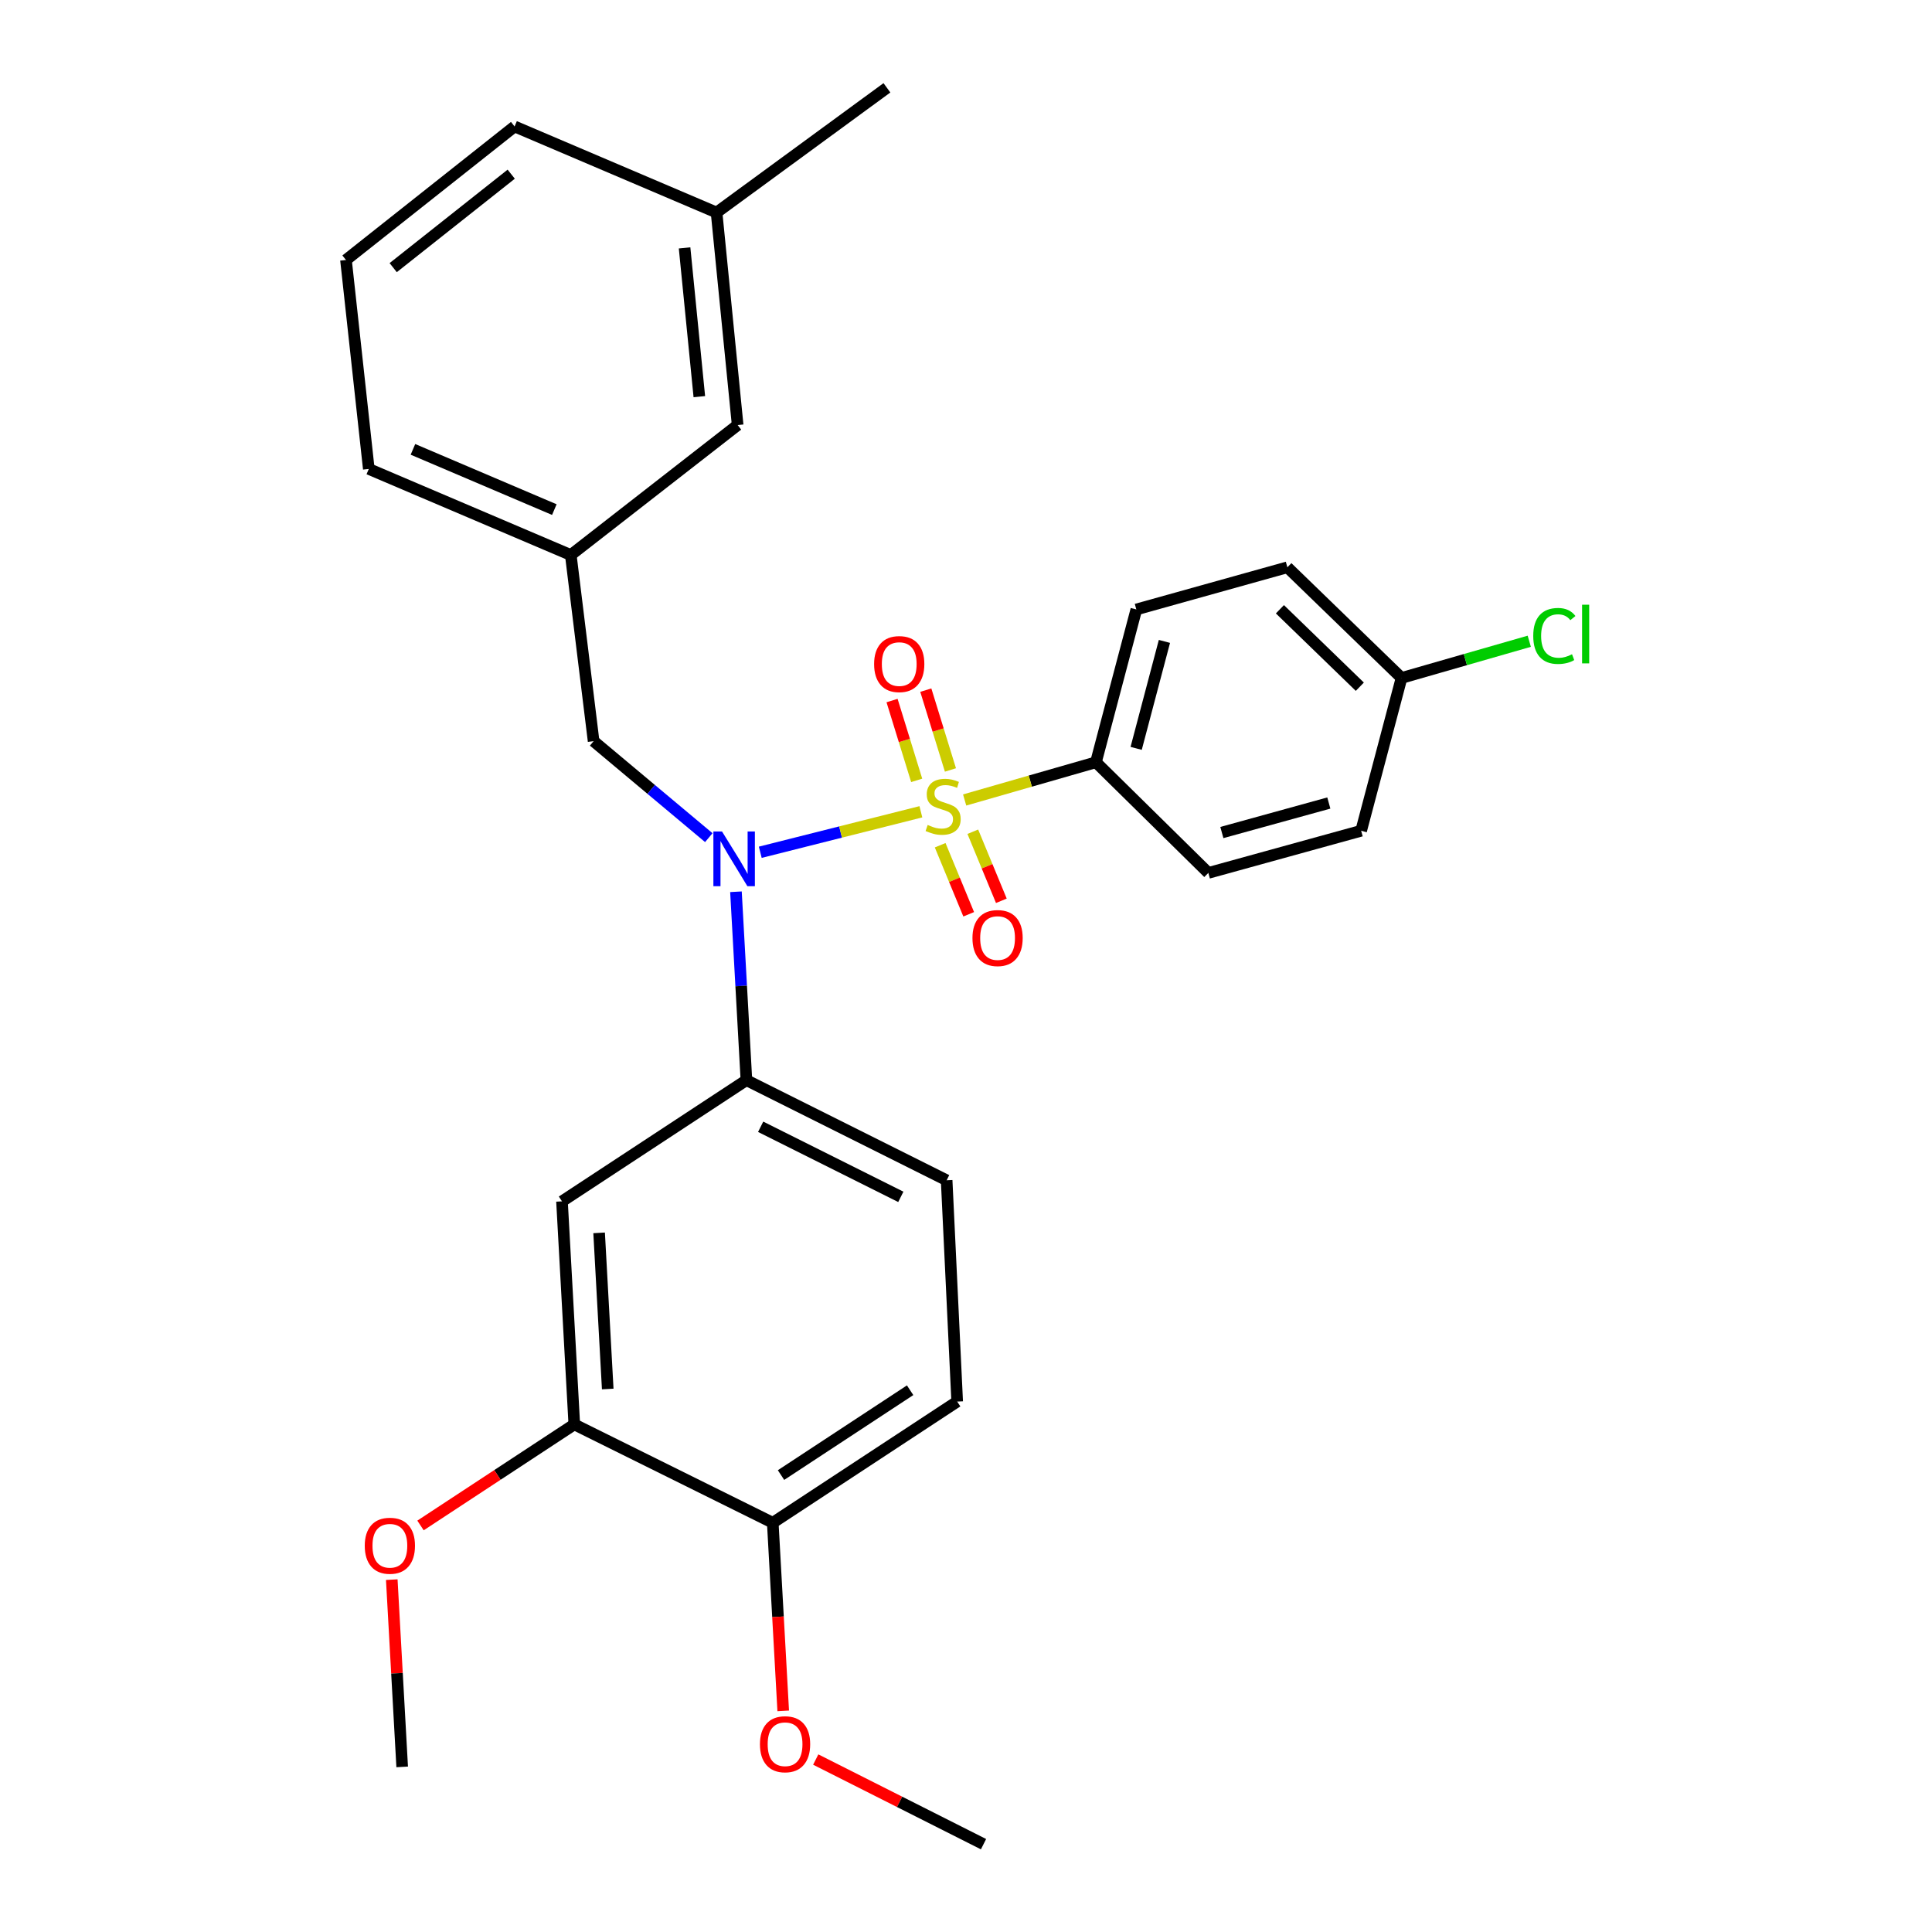 <?xml version='1.0' encoding='iso-8859-1'?>
<svg version='1.1' baseProfile='full'
              xmlns='http://www.w3.org/2000/svg'
                      xmlns:rdkit='http://www.rdkit.org/xml'
                      xmlns:xlink='http://www.w3.org/1999/xlink'
                  xml:space='preserve'
width='1000px' height='1000px' viewBox='0 0 1000 1000'>
<!-- END OF HEADER -->
<rect style='opacity:1.0;fill:#FFFFFF;stroke:none' width='1000' height='1000' x='0' y='0'> </rect>
<path class='bond-0' d='M 307.253,383.636 L 295.439,287.274' style='fill:none;fill-rule:evenodd;stroke:#000000;stroke-width:6px;stroke-linecap:butt;stroke-linejoin:miter;stroke-opacity:1' />
<path class='bond-1' d='M 307.253,383.636 L 337.064,408.601' style='fill:none;fill-rule:evenodd;stroke:#000000;stroke-width:6px;stroke-linecap:butt;stroke-linejoin:miter;stroke-opacity:1' />
<path class='bond-1' d='M 337.064,408.601 L 366.875,433.565' style='fill:none;fill-rule:evenodd;stroke:#0000FF;stroke-width:6px;stroke-linecap:butt;stroke-linejoin:miter;stroke-opacity:1' />
<path class='bond-2' d='M 380.932,461.574 L 383.639,510.332' style='fill:none;fill-rule:evenodd;stroke:#0000FF;stroke-width:6px;stroke-linecap:butt;stroke-linejoin:miter;stroke-opacity:1' />
<path class='bond-2' d='M 383.639,510.332 L 386.346,559.091' style='fill:none;fill-rule:evenodd;stroke:#000000;stroke-width:6px;stroke-linecap:butt;stroke-linejoin:miter;stroke-opacity:1' />
<path class='bond-3' d='M 393.516,441.134 L 435.08,430.655' style='fill:none;fill-rule:evenodd;stroke:#0000FF;stroke-width:6px;stroke-linecap:butt;stroke-linejoin:miter;stroke-opacity:1' />
<path class='bond-3' d='M 435.08,430.655 L 476.643,420.175' style='fill:none;fill-rule:evenodd;stroke:#CCCC00;stroke-width:6px;stroke-linecap:butt;stroke-linejoin:miter;stroke-opacity:1' />
<path class='bond-4' d='M 567.256,394.546 L 588.162,315.453' style='fill:none;fill-rule:evenodd;stroke:#000000;stroke-width:6px;stroke-linecap:butt;stroke-linejoin:miter;stroke-opacity:1' />
<path class='bond-4' d='M 588.07,387.355 L 602.704,331.99' style='fill:none;fill-rule:evenodd;stroke:#000000;stroke-width:6px;stroke-linecap:butt;stroke-linejoin:miter;stroke-opacity:1' />
<path class='bond-5' d='M 567.256,394.546 L 625.433,451.819' style='fill:none;fill-rule:evenodd;stroke:#000000;stroke-width:6px;stroke-linecap:butt;stroke-linejoin:miter;stroke-opacity:1' />
<path class='bond-6' d='M 567.256,394.546 L 533.278,404.308' style='fill:none;fill-rule:evenodd;stroke:#000000;stroke-width:6px;stroke-linecap:butt;stroke-linejoin:miter;stroke-opacity:1' />
<path class='bond-6' d='M 533.278,404.308 L 499.301,414.071' style='fill:none;fill-rule:evenodd;stroke:#CCCC00;stroke-width:6px;stroke-linecap:butt;stroke-linejoin:miter;stroke-opacity:1' />
<path class='bond-7' d='M 491.947,398.528 L 485.571,377.87' style='fill:none;fill-rule:evenodd;stroke:#CCCC00;stroke-width:6px;stroke-linecap:butt;stroke-linejoin:miter;stroke-opacity:1' />
<path class='bond-7' d='M 485.571,377.87 L 479.195,357.213' style='fill:none;fill-rule:evenodd;stroke:#FF0000;stroke-width:6px;stroke-linecap:butt;stroke-linejoin:miter;stroke-opacity:1' />
<path class='bond-7' d='M 474.475,403.92 L 468.099,383.263' style='fill:none;fill-rule:evenodd;stroke:#CCCC00;stroke-width:6px;stroke-linecap:butt;stroke-linejoin:miter;stroke-opacity:1' />
<path class='bond-7' d='M 468.099,383.263 L 461.724,362.605' style='fill:none;fill-rule:evenodd;stroke:#FF0000;stroke-width:6px;stroke-linecap:butt;stroke-linejoin:miter;stroke-opacity:1' />
<path class='bond-8' d='M 486.626,437.487 L 494.013,455.36' style='fill:none;fill-rule:evenodd;stroke:#CCCC00;stroke-width:6px;stroke-linecap:butt;stroke-linejoin:miter;stroke-opacity:1' />
<path class='bond-8' d='M 494.013,455.36 L 501.4,473.233' style='fill:none;fill-rule:evenodd;stroke:#FF0000;stroke-width:6px;stroke-linecap:butt;stroke-linejoin:miter;stroke-opacity:1' />
<path class='bond-8' d='M 503.525,430.503 L 510.911,448.376' style='fill:none;fill-rule:evenodd;stroke:#CCCC00;stroke-width:6px;stroke-linecap:butt;stroke-linejoin:miter;stroke-opacity:1' />
<path class='bond-8' d='M 510.911,448.376 L 518.298,466.249' style='fill:none;fill-rule:evenodd;stroke:#FF0000;stroke-width:6px;stroke-linecap:butt;stroke-linejoin:miter;stroke-opacity:1' />
<path class='bond-9' d='M 588.162,315.453 L 666.341,293.633' style='fill:none;fill-rule:evenodd;stroke:#000000;stroke-width:6px;stroke-linecap:butt;stroke-linejoin:miter;stroke-opacity:1' />
<path class='bond-10' d='M 625.433,451.819 L 704.526,429.999' style='fill:none;fill-rule:evenodd;stroke:#000000;stroke-width:6px;stroke-linecap:butt;stroke-linejoin:miter;stroke-opacity:1' />
<path class='bond-10' d='M 632.434,430.919 L 687.799,415.645' style='fill:none;fill-rule:evenodd;stroke:#000000;stroke-width:6px;stroke-linecap:butt;stroke-linejoin:miter;stroke-opacity:1' />
<path class='bond-11' d='M 725.432,350.906 L 704.526,429.999' style='fill:none;fill-rule:evenodd;stroke:#000000;stroke-width:6px;stroke-linecap:butt;stroke-linejoin:miter;stroke-opacity:1' />
<path class='bond-12' d='M 725.432,350.906 L 758.49,341.408' style='fill:none;fill-rule:evenodd;stroke:#000000;stroke-width:6px;stroke-linecap:butt;stroke-linejoin:miter;stroke-opacity:1' />
<path class='bond-12' d='M 758.49,341.408 L 791.547,331.91' style='fill:none;fill-rule:evenodd;stroke:#00CC00;stroke-width:6px;stroke-linecap:butt;stroke-linejoin:miter;stroke-opacity:1' />
<path class='bond-13' d='M 725.432,350.906 L 666.341,293.633' style='fill:none;fill-rule:evenodd;stroke:#000000;stroke-width:6px;stroke-linecap:butt;stroke-linejoin:miter;stroke-opacity:1' />
<path class='bond-13' d='M 703.842,355.445 L 662.479,315.354' style='fill:none;fill-rule:evenodd;stroke:#000000;stroke-width:6px;stroke-linecap:butt;stroke-linejoin:miter;stroke-opacity:1' />
<path class='bond-14' d='M 495.437,725.454 L 399.979,788.182' style='fill:none;fill-rule:evenodd;stroke:#000000;stroke-width:6px;stroke-linecap:butt;stroke-linejoin:miter;stroke-opacity:1' />
<path class='bond-14' d='M 471.076,719.583 L 404.256,763.492' style='fill:none;fill-rule:evenodd;stroke:#000000;stroke-width:6px;stroke-linecap:butt;stroke-linejoin:miter;stroke-opacity:1' />
<path class='bond-15' d='M 495.437,725.454 L 489.982,610.909' style='fill:none;fill-rule:evenodd;stroke:#000000;stroke-width:6px;stroke-linecap:butt;stroke-linejoin:miter;stroke-opacity:1' />
<path class='bond-16' d='M 489.982,610.909 L 386.346,559.091' style='fill:none;fill-rule:evenodd;stroke:#000000;stroke-width:6px;stroke-linecap:butt;stroke-linejoin:miter;stroke-opacity:1' />
<path class='bond-16' d='M 466.259,619.491 L 393.714,583.218' style='fill:none;fill-rule:evenodd;stroke:#000000;stroke-width:6px;stroke-linecap:butt;stroke-linejoin:miter;stroke-opacity:1' />
<path class='bond-17' d='M 386.346,559.091 L 290.888,621.819' style='fill:none;fill-rule:evenodd;stroke:#000000;stroke-width:6px;stroke-linecap:butt;stroke-linejoin:miter;stroke-opacity:1' />
<path class='bond-18' d='M 295.439,287.274 L 190.889,242.73' style='fill:none;fill-rule:evenodd;stroke:#000000;stroke-width:6px;stroke-linecap:butt;stroke-linejoin:miter;stroke-opacity:1' />
<path class='bond-18' d='M 286.924,263.771 L 213.739,232.589' style='fill:none;fill-rule:evenodd;stroke:#000000;stroke-width:6px;stroke-linecap:butt;stroke-linejoin:miter;stroke-opacity:1' />
<path class='bond-19' d='M 295.439,287.274 L 381.805,220.005' style='fill:none;fill-rule:evenodd;stroke:#000000;stroke-width:6px;stroke-linecap:butt;stroke-linejoin:miter;stroke-opacity:1' />
<path class='bond-20' d='M 190.889,242.73 L 179.075,134.564' style='fill:none;fill-rule:evenodd;stroke:#000000;stroke-width:6px;stroke-linecap:butt;stroke-linejoin:miter;stroke-opacity:1' />
<path class='bond-21' d='M 381.805,220.005 L 370.895,110.001' style='fill:none;fill-rule:evenodd;stroke:#000000;stroke-width:6px;stroke-linecap:butt;stroke-linejoin:miter;stroke-opacity:1' />
<path class='bond-21' d='M 361.973,205.309 L 354.336,128.306' style='fill:none;fill-rule:evenodd;stroke:#000000;stroke-width:6px;stroke-linecap:butt;stroke-linejoin:miter;stroke-opacity:1' />
<path class='bond-22' d='M 179.075,134.564 L 266.346,65.456' style='fill:none;fill-rule:evenodd;stroke:#000000;stroke-width:6px;stroke-linecap:butt;stroke-linejoin:miter;stroke-opacity:1' />
<path class='bond-22' d='M 203.517,138.532 L 264.606,90.157' style='fill:none;fill-rule:evenodd;stroke:#000000;stroke-width:6px;stroke-linecap:butt;stroke-linejoin:miter;stroke-opacity:1' />
<path class='bond-23' d='M 370.895,110.001 L 266.346,65.456' style='fill:none;fill-rule:evenodd;stroke:#000000;stroke-width:6px;stroke-linecap:butt;stroke-linejoin:miter;stroke-opacity:1' />
<path class='bond-24' d='M 370.895,110.001 L 459.07,45.455' style='fill:none;fill-rule:evenodd;stroke:#000000;stroke-width:6px;stroke-linecap:butt;stroke-linejoin:miter;stroke-opacity:1' />
<path class='bond-25' d='M 290.888,621.819 L 297.257,737.269' style='fill:none;fill-rule:evenodd;stroke:#000000;stroke-width:6px;stroke-linecap:butt;stroke-linejoin:miter;stroke-opacity:1' />
<path class='bond-25' d='M 310.101,638.129 L 314.559,718.944' style='fill:none;fill-rule:evenodd;stroke:#000000;stroke-width:6px;stroke-linecap:butt;stroke-linejoin:miter;stroke-opacity:1' />
<path class='bond-26' d='M 399.979,788.182 L 297.257,737.269' style='fill:none;fill-rule:evenodd;stroke:#000000;stroke-width:6px;stroke-linecap:butt;stroke-linejoin:miter;stroke-opacity:1' />
<path class='bond-27' d='M 399.979,788.182 L 402.685,836.861' style='fill:none;fill-rule:evenodd;stroke:#000000;stroke-width:6px;stroke-linecap:butt;stroke-linejoin:miter;stroke-opacity:1' />
<path class='bond-27' d='M 402.685,836.861 L 405.392,885.54' style='fill:none;fill-rule:evenodd;stroke:#FF0000;stroke-width:6px;stroke-linecap:butt;stroke-linejoin:miter;stroke-opacity:1' />
<path class='bond-28' d='M 297.257,737.269 L 257.456,763.423' style='fill:none;fill-rule:evenodd;stroke:#000000;stroke-width:6px;stroke-linecap:butt;stroke-linejoin:miter;stroke-opacity:1' />
<path class='bond-28' d='M 257.456,763.423 L 217.655,789.577' style='fill:none;fill-rule:evenodd;stroke:#FF0000;stroke-width:6px;stroke-linecap:butt;stroke-linejoin:miter;stroke-opacity:1' />
<path class='bond-29' d='M 202.78,817.624 L 205.474,866.083' style='fill:none;fill-rule:evenodd;stroke:#FF0000;stroke-width:6px;stroke-linecap:butt;stroke-linejoin:miter;stroke-opacity:1' />
<path class='bond-29' d='M 205.474,866.083 L 208.169,914.542' style='fill:none;fill-rule:evenodd;stroke:#000000;stroke-width:6px;stroke-linecap:butt;stroke-linejoin:miter;stroke-opacity:1' />
<path class='bond-30' d='M 422.224,910.737 L 465.647,932.641' style='fill:none;fill-rule:evenodd;stroke:#FF0000;stroke-width:6px;stroke-linecap:butt;stroke-linejoin:miter;stroke-opacity:1' />
<path class='bond-30' d='M 465.647,932.641 L 509.069,954.545' style='fill:none;fill-rule:evenodd;stroke:#000000;stroke-width:6px;stroke-linecap:butt;stroke-linejoin:miter;stroke-opacity:1' />
<path  class='atom-1' d='M 373.727 430.386
L 383.007 445.386
Q 383.927 446.866, 385.407 449.546
Q 386.887 452.226, 386.967 452.386
L 386.967 430.386
L 390.727 430.386
L 390.727 458.706
L 386.847 458.706
L 376.887 442.306
Q 375.727 440.386, 374.487 438.186
Q 373.287 435.986, 372.927 435.306
L 372.927 458.706
L 369.247 458.706
L 369.247 430.386
L 373.727 430.386
' fill='#0000FF'/>
<path  class='atom-3' d='M 480.163 426.99
Q 480.483 427.11, 481.803 427.67
Q 483.123 428.23, 484.563 428.59
Q 486.043 428.91, 487.483 428.91
Q 490.163 428.91, 491.723 427.63
Q 493.283 426.31, 493.283 424.03
Q 493.283 422.47, 492.483 421.51
Q 491.723 420.55, 490.523 420.03
Q 489.323 419.51, 487.323 418.91
Q 484.803 418.15, 483.283 417.43
Q 481.803 416.71, 480.723 415.19
Q 479.683 413.67, 479.683 411.11
Q 479.683 407.55, 482.083 405.35
Q 484.523 403.15, 489.323 403.15
Q 492.603 403.15, 496.323 404.71
L 495.403 407.79
Q 492.003 406.39, 489.443 406.39
Q 486.683 406.39, 485.163 407.55
Q 483.643 408.67, 483.683 410.63
Q 483.683 412.15, 484.443 413.07
Q 485.243 413.99, 486.363 414.51
Q 487.523 415.03, 489.443 415.63
Q 492.003 416.43, 493.523 417.23
Q 495.043 418.03, 496.123 419.67
Q 497.243 421.27, 497.243 424.03
Q 497.243 427.95, 494.603 430.07
Q 492.003 432.15, 487.643 432.15
Q 485.123 432.15, 483.203 431.59
Q 481.323 431.07, 479.083 430.15
L 480.163 426.99
' fill='#CCCC00'/>
<path  class='atom-4' d='M 452.439 343.723
Q 452.439 336.923, 455.799 333.123
Q 459.159 329.323, 465.439 329.323
Q 471.719 329.323, 475.079 333.123
Q 478.439 336.923, 478.439 343.723
Q 478.439 350.603, 475.039 354.523
Q 471.639 358.403, 465.439 358.403
Q 459.199 358.403, 455.799 354.523
Q 452.439 350.643, 452.439 343.723
M 465.439 355.203
Q 469.759 355.203, 472.079 352.323
Q 474.439 349.403, 474.439 343.723
Q 474.439 338.163, 472.079 335.363
Q 469.759 332.523, 465.439 332.523
Q 461.119 332.523, 458.759 335.323
Q 456.439 338.123, 456.439 343.723
Q 456.439 349.443, 458.759 352.323
Q 461.119 355.203, 465.439 355.203
' fill='#FF0000'/>
<path  class='atom-5' d='M 503.343 485.533
Q 503.343 478.733, 506.703 474.933
Q 510.063 471.133, 516.343 471.133
Q 522.623 471.133, 525.983 474.933
Q 529.343 478.733, 529.343 485.533
Q 529.343 492.413, 525.943 496.333
Q 522.543 500.213, 516.343 500.213
Q 510.103 500.213, 506.703 496.333
Q 503.343 492.453, 503.343 485.533
M 516.343 497.013
Q 520.663 497.013, 522.983 494.133
Q 525.343 491.213, 525.343 485.533
Q 525.343 479.973, 522.983 477.173
Q 520.663 474.333, 516.343 474.333
Q 512.023 474.333, 509.663 477.133
Q 507.343 479.933, 507.343 485.533
Q 507.343 491.253, 509.663 494.133
Q 512.023 497.013, 516.343 497.013
' fill='#FF0000'/>
<path  class='atom-22' d='M 188.799 800.076
Q 188.799 793.276, 192.159 789.476
Q 195.519 785.676, 201.799 785.676
Q 208.079 785.676, 211.439 789.476
Q 214.799 793.276, 214.799 800.076
Q 214.799 806.956, 211.399 810.876
Q 207.999 814.756, 201.799 814.756
Q 195.559 814.756, 192.159 810.876
Q 188.799 806.996, 188.799 800.076
M 201.799 811.556
Q 206.119 811.556, 208.439 808.676
Q 210.799 805.756, 210.799 800.076
Q 210.799 794.516, 208.439 791.716
Q 206.119 788.876, 201.799 788.876
Q 197.479 788.876, 195.119 791.676
Q 192.799 794.476, 192.799 800.076
Q 192.799 805.796, 195.119 808.676
Q 197.479 811.556, 201.799 811.556
' fill='#FF0000'/>
<path  class='atom-24' d='M 393.348 902.808
Q 393.348 896.008, 396.708 892.208
Q 400.068 888.408, 406.348 888.408
Q 412.628 888.408, 415.988 892.208
Q 419.348 896.008, 419.348 902.808
Q 419.348 909.688, 415.948 913.608
Q 412.548 917.488, 406.348 917.488
Q 400.108 917.488, 396.708 913.608
Q 393.348 909.728, 393.348 902.808
M 406.348 914.288
Q 410.668 914.288, 412.988 911.408
Q 415.348 908.488, 415.348 902.808
Q 415.348 897.248, 412.988 894.448
Q 410.668 891.608, 406.348 891.608
Q 402.028 891.608, 399.668 894.408
Q 397.348 897.208, 397.348 902.808
Q 397.348 908.528, 399.668 911.408
Q 402.028 914.288, 406.348 914.288
' fill='#FF0000'/>
<path  class='atom-28' d='M 793.605 329.162
Q 793.605 322.122, 796.885 318.442
Q 800.205 314.722, 806.485 314.722
Q 812.325 314.722, 815.445 318.842
L 812.805 321.002
Q 810.525 318.002, 806.485 318.002
Q 802.205 318.002, 799.925 320.882
Q 797.685 323.722, 797.685 329.162
Q 797.685 334.762, 800.005 337.642
Q 802.365 340.522, 806.925 340.522
Q 810.045 340.522, 813.685 338.642
L 814.805 341.642
Q 813.325 342.602, 811.085 343.162
Q 808.845 343.722, 806.365 343.722
Q 800.205 343.722, 796.885 339.962
Q 793.605 336.202, 793.605 329.162
' fill='#00CC00'/>
<path  class='atom-28' d='M 818.885 313.002
L 822.565 313.002
L 822.565 343.362
L 818.885 343.362
L 818.885 313.002
' fill='#00CC00'/>
</svg>
